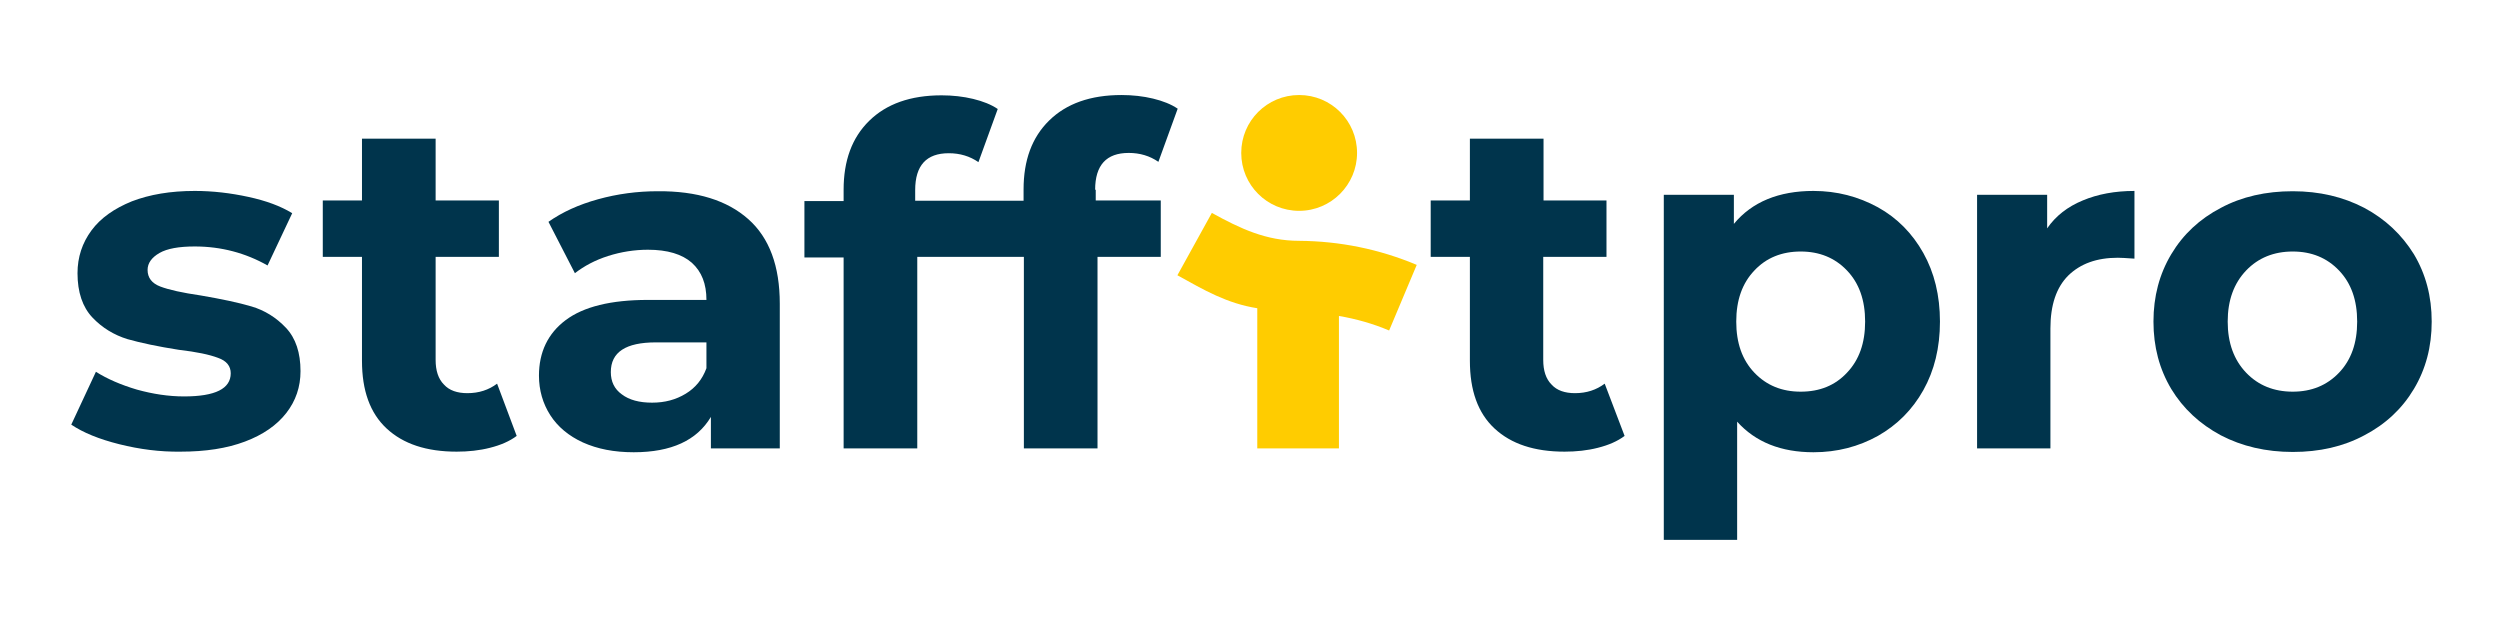 <?xml version="1.0" encoding="utf-8"?>
<!-- Generator: Adobe Illustrator 26.0.1, SVG Export Plug-In . SVG Version: 6.00 Build 0)  -->
<svg version="1.1" id="Ebene_1" xmlns="http://www.w3.org/2000/svg" xmlns:xlink="http://www.w3.org/1999/xlink" x="0px" y="0px"
	 viewBox="0 0 841.9 213.7" style="enable-background:new 0 0 841.9 213.7;" xml:space="preserve">
<style type="text/css">
	.st0{fill:#00344C;}
	.st1{fill:#FFCC00;}
</style>
<g>
	<g>
		<path class="st0" d="M40.2,149.6c-6.8-1.7-12.2-3.9-16.2-6.6l8.3-17.8c3.8,2.4,8.4,4.4,13.8,6c5.4,1.5,10.7,2.3,15.9,2.3
			c10.5,0,15.7-2.6,15.7-7.8c0-2.4-1.4-4.2-4.3-5.2c-2.9-1.1-7.2-2-13.2-2.7c-7-1.1-12.7-2.3-17.3-3.6c-4.5-1.4-8.5-3.8-11.8-7.3
			c-3.3-3.5-5-8.5-5-14.9c0-5.4,1.6-10.2,4.7-14.4c3.1-4.2,7.7-7.4,13.6-9.8c6-2.3,13-3.5,21.2-3.5c6,0,12,0.7,18,2
			c6,1.3,10.9,3.1,14.8,5.5l-8.3,17.6C82.7,85.2,74.5,83,65.6,83c-5.3,0-9.3,0.7-11.9,2.2c-2.6,1.5-4,3.4-4,5.7
			c0,2.6,1.4,4.5,4.3,5.6c2.9,1.1,7.4,2.1,13.6,3c7,1.2,12.7,2.4,17.1,3.7c4.4,1.3,8.3,3.7,11.6,7.2c3.3,3.5,4.9,8.4,4.9,14.6
			c0,5.3-1.6,10-4.8,14.1c-3.2,4.1-7.8,7.3-13.9,9.6c-6.1,2.3-13.3,3.4-21.7,3.4C53.9,152.2,47,151.3,40.2,149.6z"/>
		<path class="st0" d="M174,146.8c-2.4,1.8-5.4,3.1-9,4c-3.5,0.9-7.3,1.3-11.2,1.3c-10.2,0-18-2.6-23.6-7.8
			c-5.6-5.2-8.3-12.8-8.3-22.8V86.5h-13.2v-19h13.2V46.7h24.8v20.8h21.3v19h-21.3v34.7c0,3.6,0.9,6.4,2.8,8.3c1.8,2,4.5,2.9,7.9,2.9
			c3.9,0,7.2-1.1,10-3.2L174,146.8z"/>
		<path class="st0" d="M252,73.8c7.1,6.3,10.6,15.8,10.6,28.5V151h-23.2v-10.6c-4.7,7.9-13.3,11.9-26,11.9c-6.6,0-12.2-1.1-17.1-3.3
			c-4.8-2.2-8.5-5.3-11-9.2c-2.5-3.9-3.8-8.4-3.8-13.3c0-7.9,3-14.2,9-18.7c6-4.5,15.2-6.8,27.7-6.8h19.7c0-5.4-1.6-9.5-4.9-12.5
			c-3.3-2.9-8.2-4.4-14.8-4.4c-4.5,0-9,0.7-13.4,2.1c-4.4,1.4-8.1,3.4-11.2,5.8l-8.9-17.3c4.7-3.3,10.2-5.8,16.7-7.6
			c6.5-1.8,13.2-2.7,20.1-2.7C234.8,64.3,244.9,67.5,252,73.8z M230.9,132.6c3.3-2,5.6-4.8,7-8.6v-8.7h-17c-10.2,0-15.2,3.3-15.2,10
			c0,3.2,1.2,5.7,3.7,7.5c2.5,1.9,5.9,2.8,10.2,2.8C223.9,135.6,227.6,134.6,230.9,132.6z"/>
	</g>
	<g>
		<path class="st0" d="M547.1,146.8c-2.4,1.8-5.4,3.1-9,4c-3.5,0.9-7.3,1.3-11.2,1.3c-10.2,0-18-2.6-23.6-7.8
			c-5.6-5.2-8.3-12.8-8.3-22.8V86.5h-13.2v-19H495V46.7h24.8v20.8H541v19h-21.3v34.7c0,3.6,0.9,6.4,2.8,8.3c1.8,2,4.5,2.9,7.9,2.9
			c3.9,0,7.2-1.1,10-3.2L547.1,146.8z"/>
		<path class="st0" d="M632.4,69.8c6.5,3.6,11.6,8.8,15.3,15.4c3.7,6.6,5.6,14.3,5.6,23.1c0,8.8-1.9,16.5-5.6,23.1
			c-3.7,6.6-8.8,11.7-15.3,15.4c-6.5,3.6-13.7,5.5-21.7,5.5c-10.9,0-19.5-3.4-25.7-10.3v39.8h-24.7V65.6h23.6v9.8
			C590,68,599,64.3,610.7,64.3C618.6,64.3,625.8,66.2,632.4,69.8z M622,125.5c4.1-4.3,6.1-10,6.1-17.2c0-7.2-2-12.9-6.1-17.2
			c-4.1-4.3-9.3-6.4-15.6-6.4c-6.3,0-11.6,2.1-15.6,6.4c-4.1,4.3-6.1,10-6.1,17.2c0,7.2,2,12.9,6.1,17.2c4.1,4.3,9.3,6.4,15.6,6.4
			C612.8,131.9,618,129.8,622,125.5z"/>
		<path class="st0" d="M701.4,67.5c5-2.1,10.8-3.2,17.4-3.2v22.8c-2.8-0.2-4.6-0.3-5.6-0.3c-7.1,0-12.6,2-16.7,6c-4,4-6,9.9-6,17.8
			V151h-24.7V65.6h23.6v11.3C692.3,72.7,696.3,69.6,701.4,67.5z"/>
		<path class="st0" d="M747.9,146.6c-7.1-3.8-12.7-9-16.7-15.6c-4-6.7-6-14.2-6-22.7c0-8.5,2-16,6-22.7c4-6.7,9.6-11.9,16.7-15.6
			c7.1-3.8,15.2-5.6,24.2-5.6c9,0,17,1.9,24.1,5.6c7.1,3.8,12.6,9,16.7,15.6c4,6.7,6,14.2,6,22.7c0,8.5-2,16-6,22.7
			c-4,6.7-9.6,11.9-16.7,15.6c-7.1,3.8-15.1,5.6-24.1,5.6C763.1,152.2,755,150.3,747.9,146.6z M787.7,125.5c4.1-4.3,6.1-10,6.1-17.2
			c0-7.2-2-12.9-6.1-17.2c-4.1-4.3-9.3-6.4-15.6-6.4s-11.6,2.1-15.7,6.4c-4.1,4.3-6.2,10-6.2,17.2c0,7.2,2.1,12.9,6.2,17.2
			c4.1,4.3,9.4,6.4,15.7,6.4S783.6,129.8,787.7,125.5z"/>
	</g>
	<path class="st0" d="M368.8,63.9c0-8.3,3.8-12.4,11.3-12.4c3.8,0,7.1,1,10,3l6.5-17.9c-2.2-1.5-5-2.6-8.3-3.4
		c-3.3-0.8-6.9-1.2-10.6-1.2c-10.5,0-18.6,2.9-24.4,8.6s-8.6,13.4-8.6,23.2v3.8h-36.5v-3.6c0-8.3,3.8-12.4,11.3-12.4
		c3.8,0,7.1,1,10,3l6.5-17.9c-2.2-1.5-5-2.6-8.3-3.4c-3.3-0.8-6.9-1.2-10.6-1.2c-10.5,0-18.6,2.9-24.4,8.6
		c-5.8,5.7-8.6,13.4-8.6,23.2v3.8h-13.2v19h13.2V151h24.8V86.5h35.9V151h24.8V86.5h21.3v-19h-21.9V63.9z"/>
	<path class="st1" d="M450.9,151v-44.6c5.8,1,11.5,2.6,16.9,4.9l9.3-22.1c-12.6-5.3-25.9-8-39.6-8.1v0c-11.1,0-19.8-4.1-29.4-9.4
		l-11.6,21c9,5,16.7,9.5,26.9,11.1V151H450.9z"/>
	<path class="st1" d="M457,51.5c0-10.8-8.7-19.5-19.5-19.5S418,40.7,418,51.5S426.7,71,437.5,71S457,62.2,457,51.5z"/>
</g>
</svg>
